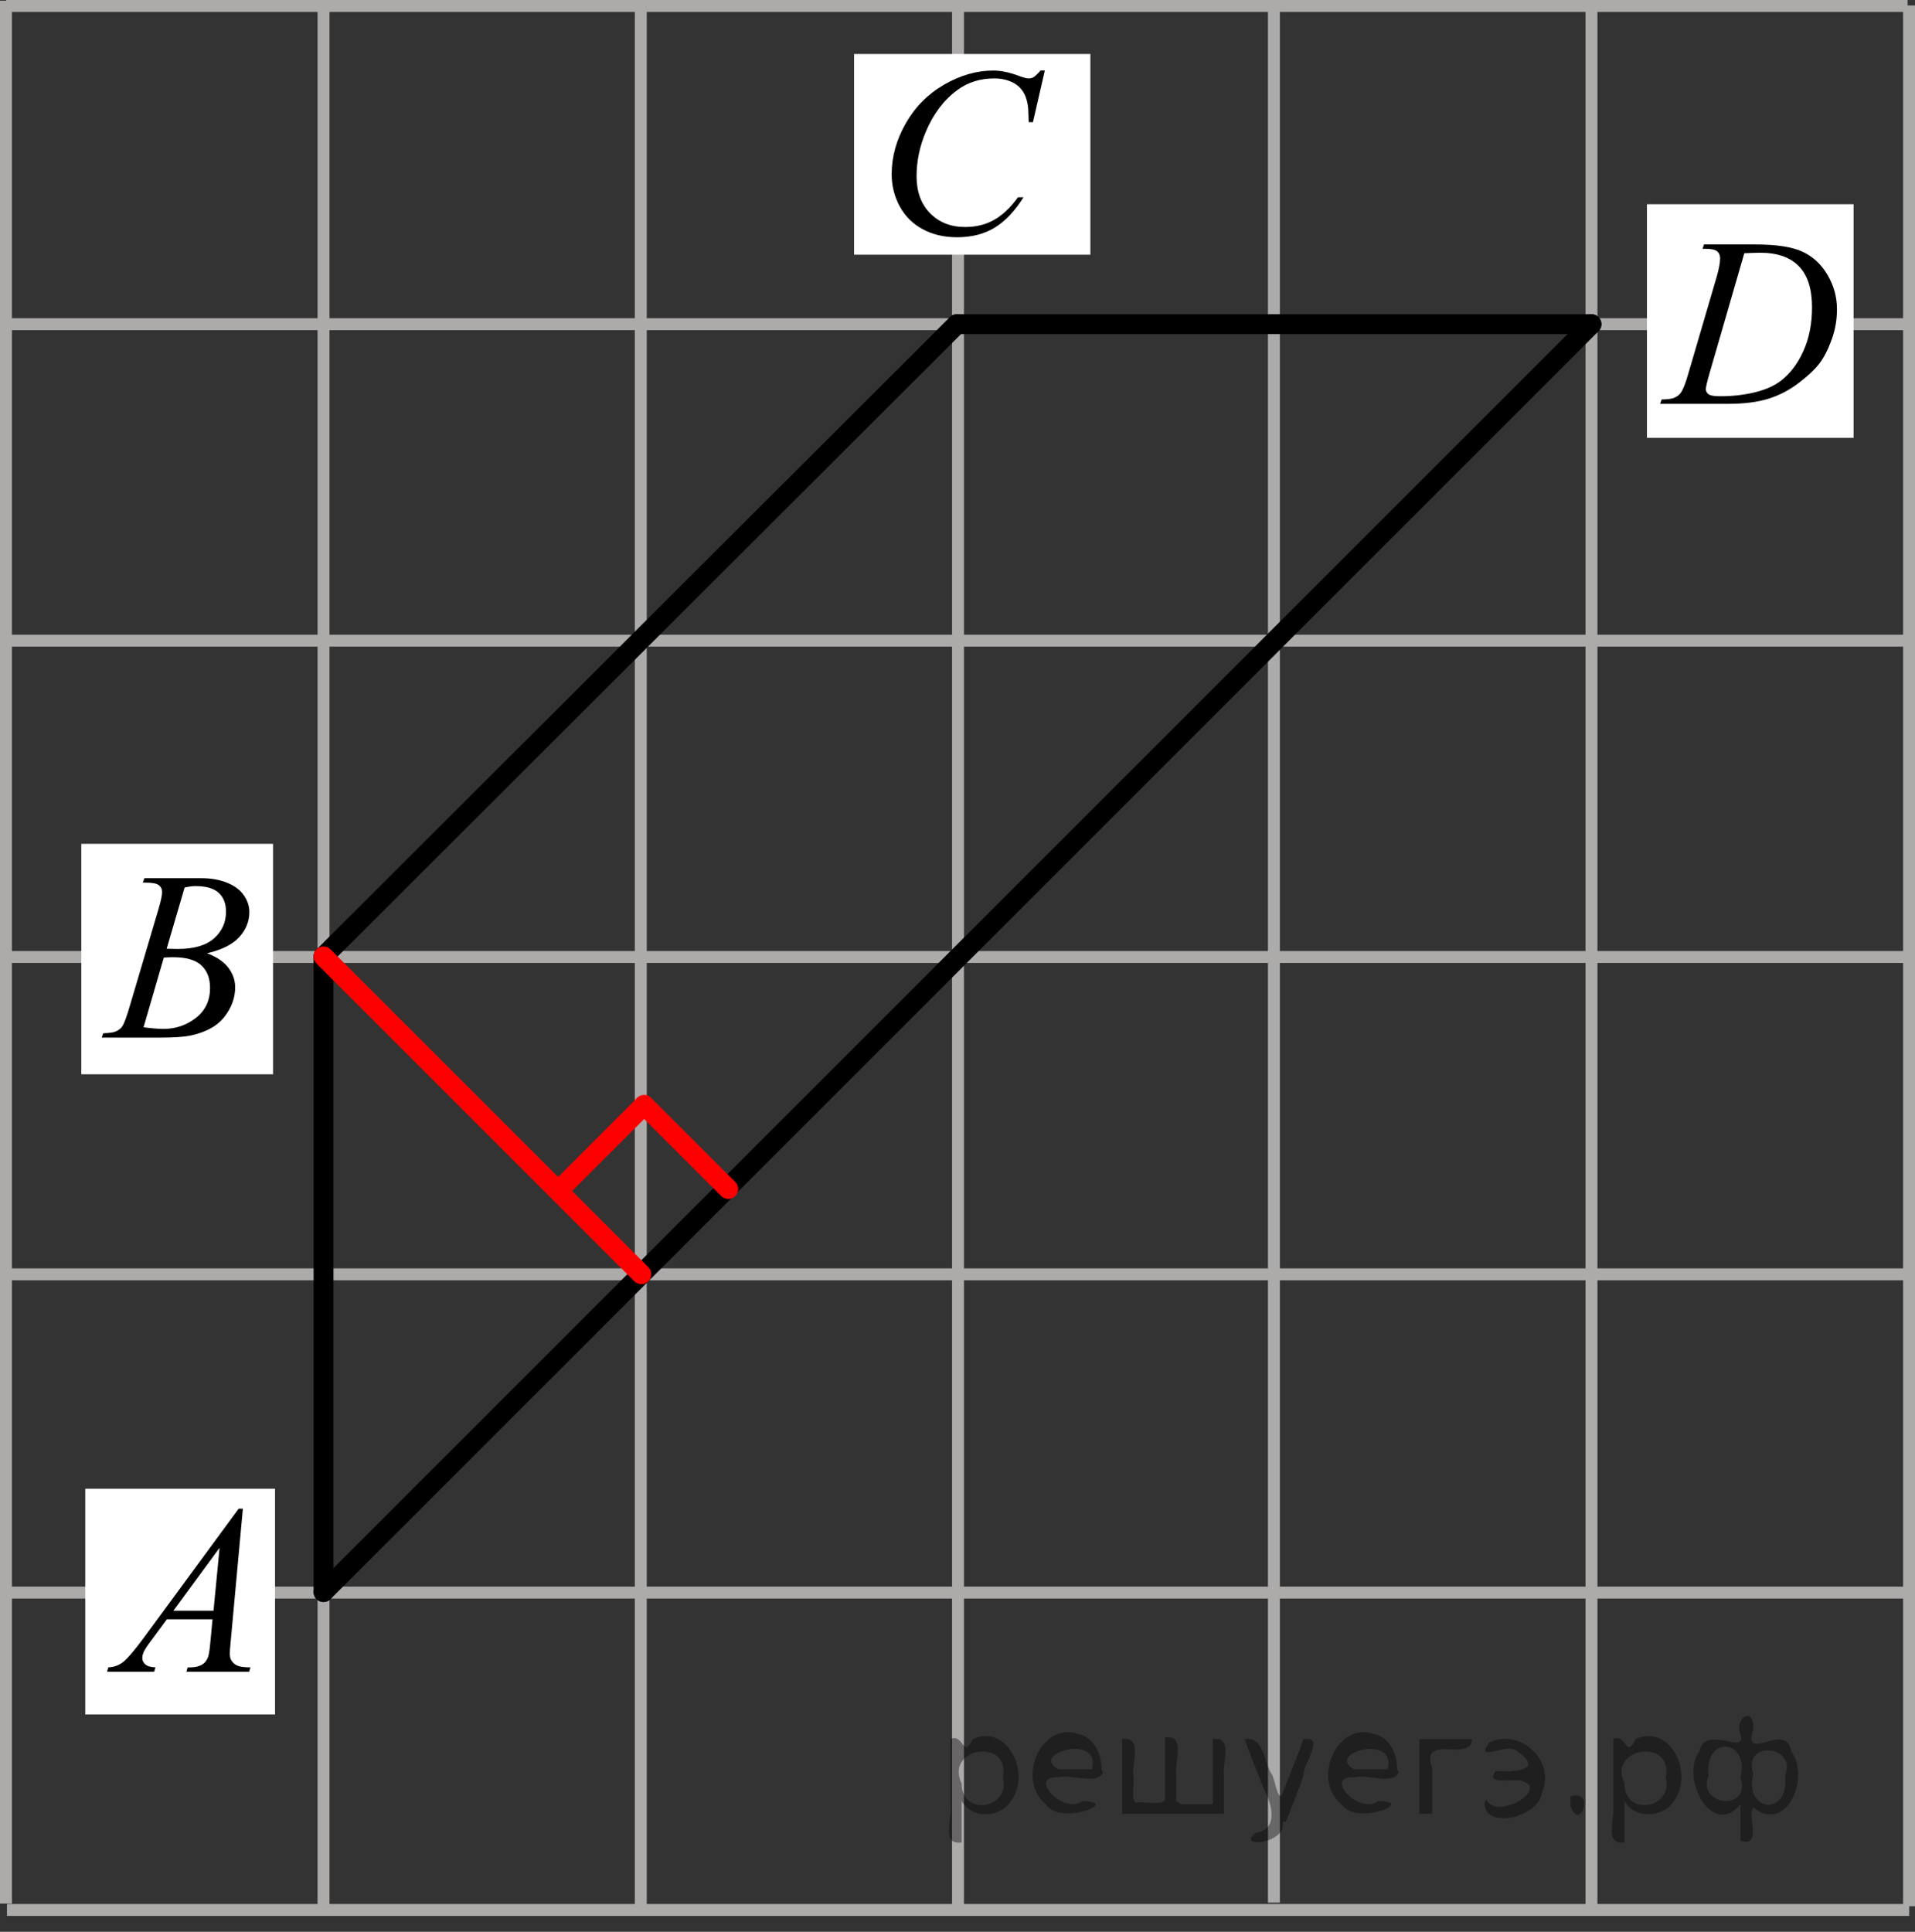 <?xml version="1.0" encoding="utf-8"?>
<!-- Generator: Adobe Illustrator 16.0.0, SVG Export Plug-In . SVG Version: 6.00 Build 0)  -->
<!DOCTYPE svg PUBLIC "-//W3C//DTD SVG 1.1//EN" "http://www.w3.org/Graphics/SVG/1.1/DTD/svg11.dtd">
<svg version="1.1" id="Слой_1" xmlns="http://www.w3.org/2000/svg" xmlns:xlink="http://www.w3.org/1999/xlink" x="0px" y="0px"
	 width="120.479px" height="121.527px" viewBox="1158 -153.504 120.479 121.527"
	 enable-background="new 1158 -153.504 120.479 121.527" xml:space="preserve">
<rect x="1158" y="-153.504" width="120.479" height="121.527" fill="#333333" stroke="none"/>
<g>
	<g>
		<g>
			<g>
				<g>
					<g>
						<g>
							<g>
								<g>
									<g>
										<g>
											<g>
												<g>
													<g>
														<g>
															<g>
																<g>
																	<defs>
																		<rect id="SVGID_1_" x="322.696" y="435.658" width="7.6" height="12.539"/>
																	</defs>
																	<clipPath id="SVGID_2_">
																		<use xlink:href="#SVGID_1_"  overflow="visible"/>
																	</clipPath>
																	<g clip-path="url(#SVGID_2_)">
																		<path d="M324.785,439.785l1.574-0.814h0.148v5.736c0,0.381,0.021,0.619,0.045,0.711
																			c0.029,0.094,0.102,0.166,0.188,0.217c0.102,0.063,0.291,0.078,0.582,0.084v0.189h-2.434v-0.189
																			c0.307-0.006,0.504-0.021,0.594-0.082c0.088-0.049,0.146-0.104,0.189-0.188c0.029-0.08,0.061-0.326,0.061-0.732
																			v-3.668c0-0.494-0.021-0.811-0.057-0.951c-0.021-0.104-0.064-0.186-0.121-0.229
																			c-0.063-0.055-0.129-0.076-0.213-0.076c-0.107,0-0.271,0.053-0.482,0.156L324.785,439.785z"/>
																	</g>
																</g>
															</g>
														</g>
													</g>
												</g>
											</g>
										</g>
									</g>
								</g>
							</g>
						</g>
					</g>
				</g>
			</g>
		</g>
	</g>
</g>
<line fill="none" stroke="#ADAAAA" stroke-width="0.75" stroke-miterlimit="10" x1="1158.375" y1="-33.752" x2="1158.375" y2="-153.458"/>
<line fill="none" stroke="#ADAAAA" stroke-width="0.75" stroke-miterlimit="10" x1="1198.313" y1="-33.533" x2="1198.313" y2="-153.122"/>
<line fill="none" stroke="#ADAAAA" stroke-width="0.75" stroke-miterlimit="10" x1="1218.271" y1="-33.518" x2="1218.271" y2="-153.13"/>
<line fill="none" stroke="#ADAAAA" stroke-width="0.75" stroke-miterlimit="10" x1="1178.354" y1="-33.561" x2="1178.354" y2="-153.458"/>
<path fill="none" stroke="#ADAAAA" stroke-width="0.75" stroke-miterlimit="10" d="M1218.287,26.548"/>
<line fill="none" stroke="#ADAAAA" stroke-width="0.75" stroke-miterlimit="10" x1="1158.421" y1="-53.316" x2="1278.102" y2="-53.316"/>
<line fill="none" stroke="#ADAAAA" stroke-width="0.75" stroke-miterlimit="10" x1="1158.438" y1="-33.351" x2="1278.115" y2="-33.351"/>
<path fill="none" stroke="#ADAAAA" stroke-width="0.75" stroke-miterlimit="10" d="M1218.271-13.384"/>
<line fill="none" stroke="#ADAAAA" stroke-width="0.75" stroke-miterlimit="10" x1="1158.412" y1="-93.301" x2="1278.019" y2="-93.301"/>
<line fill="none" stroke="#ADAAAA" stroke-width="0.75" stroke-miterlimit="10" x1="1158.408" y1="-73.336" x2="1278.115" y2="-73.336"/>
<line fill="none" stroke="#ADAAAA" stroke-width="0.75" stroke-miterlimit="10" x1="1238.146" y1="-33.813" x2="1238.146" y2="-153.122"/>
<line fill="none" stroke="#ADAAAA" stroke-width="0.75" stroke-miterlimit="10" x1="1258.125" y1="-33.583" x2="1258.125" y2="-153.159"/>
<path fill="none" stroke="#ADAAAA" stroke-width="0.75" stroke-miterlimit="10" d="M1278.115-93.286"/>
<path fill="none" stroke="#ADAAAA" stroke-width="0.75" stroke-miterlimit="10" d="M1278.084-93.301"/>
<path fill="none" stroke="#ADAAAA" stroke-width="0.75" stroke-miterlimit="10" d="M1278.084-13.631"/>
<path fill="none" stroke="#000000" stroke-width="1.25" stroke-linecap="round" stroke-linejoin="round" stroke-miterlimit="10" d="
	M1178.354-33.351"/>
<line fill="none" stroke="#ADAAAA" stroke-width="0.75" stroke-miterlimit="10" x1="1158.397" y1="-113.2" x2="1278.007" y2="-113.2"/>
<line fill="none" stroke="#000000" stroke-width="1.25" stroke-linecap="round" stroke-linejoin="round" stroke-miterlimit="10" x1="1178.354" y1="-53.351" x2="1178.354" y2="-93.336"/>
<path fill="none" stroke="#000000" stroke-width="1.25" stroke-linecap="round" stroke-linejoin="round" stroke-miterlimit="10" d="
	M1238.146-113.321"/>
<path fill="none" stroke="#000000" stroke-width="1.25" stroke-linecap="round" stroke-linejoin="round" stroke-miterlimit="10" d="
	M1238.146-73.336"/>
<line fill="none" stroke="#ADAAAA" stroke-width="0.75" stroke-miterlimit="10" x1="1158.405" y1="-133.11" x2="1278.014" y2="-133.11"/>
<line fill="none" stroke="#ADAAAA" stroke-width="0.75" stroke-miterlimit="10" x1="1158.391" y1="-153.129" x2="1278.014" y2="-153.129"/>
<line fill="none" stroke="#ADAAAA" stroke-width="0.75" stroke-miterlimit="10" x1="1278.105" y1="-33.583" x2="1278.105" y2="-153.159"/>
<line fill="none" stroke="#000000" stroke-width="1.25" stroke-linecap="round" stroke-linejoin="round" stroke-miterlimit="10" x1="1178.354" y1="-53.351" x2="1258.125" y2="-133.11"/>
<line fill="none" stroke="#000000" stroke-width="1.25" stroke-linecap="round" stroke-linejoin="round" stroke-miterlimit="10" x1="1218.2" y1="-133.11" x2="1258.125" y2="-133.11"/>
<line fill="none" stroke="#000000" stroke-width="1.25" stroke-linecap="round" stroke-linejoin="round" stroke-miterlimit="10" x1="1178.354" y1="-93.329" x2="1218.2" y2="-133.11"/>
<line fill="none" stroke="#FF0000" stroke-width="1.25" stroke-linecap="round" stroke-linejoin="round" stroke-miterlimit="10" x1="1198.35" y1="-73.344" x2="1178.354" y2="-93.336"/>
<line fill="none" stroke="#FF0000" stroke-width="1.25" stroke-linecap="round" stroke-linejoin="round" stroke-miterlimit="10" x1="1203.816" y1="-78.704" x2="1198.518" y2="-84.001"/>
<line fill="none" stroke="#FF0000" stroke-width="1.25" stroke-linecap="round" stroke-linejoin="round" stroke-miterlimit="10" x1="1198.438" y1="-83.906" x2="1193.141" y2="-78.608"/>
<rect x="1163.365" y="-59.848" fill="#FFFFFF" width="11.938" height="14.199"/>
<g>
	<g>
		<g>
			<g>
				<g>
					<defs>
						<rect id="SVGID_3_" x="1161.772" y="-62.11" width="15.146" height="16.525"/>
					</defs>
					<clipPath id="SVGID_4_">
						<use xlink:href="#SVGID_3_"  overflow="visible"/>
					</clipPath>
					<g clip-path="url(#SVGID_4_)">
						<path d="M1173.28-58.596l-0.765,8.344c-0.038,0.39-0.057,0.646-0.057,0.769c0,0.197,0.037,0.347,0.11,0.451
							c0.094,0.144,0.22,0.249,0.383,0.318c0.161,0.068,0.431,0.103,0.807,0.103l-0.081,0.274h-3.951l0.082-0.274h0.17
							c0.321,0,0.581-0.069,0.784-0.207c0.144-0.093,0.254-0.248,0.333-0.466c0.057-0.153,0.105-0.513,0.155-1.08l0.12-1.272h-2.87
							l-1.021,1.383c-0.233,0.31-0.376,0.534-0.436,0.669c-0.059,0.136-0.09,0.263-0.09,0.381c0,0.157,0.063,0.292,0.193,0.406
							c0.13,0.113,0.341,0.175,0.637,0.185l-0.083,0.274h-2.967l0.082-0.274c0.364-0.014,0.688-0.136,0.966-0.366
							c0.277-0.23,0.693-0.719,1.246-1.469l5.99-8.15L1173.28-58.596L1173.28-58.596z M1171.815-56.134l-2.906,3.957h2.524
							L1171.815-56.134z"/>
					</g>
				</g>
			</g>
		</g>
	</g>
</g>
<rect x="1163.115" y="-100.42" fill="#FFFFFF" width="12.063" height="14.498"/>
<g>
	<g>
		<g>
			<g>
				<g>
					<defs>
						<rect id="SVGID_5_" x="1161.773" y="-101.988" width="15.146" height="16.523"/>
					</defs>
					<clipPath id="SVGID_6_">
						<use xlink:href="#SVGID_5_"  overflow="visible"/>
					</clipPath>
					<g clip-path="url(#SVGID_6_)">
						<path d="M1166.985-97.985l0.103-0.274h3.581c0.603,0,1.139,0.094,1.608,0.282c0.469,0.188,0.824,0.449,1.058,0.783
							c0.235,0.336,0.353,0.691,0.353,1.066c0,0.578-0.206,1.099-0.623,1.564s-1.097,0.81-2.038,1.031
							c0.607,0.228,1.051,0.528,1.337,0.902c0.284,0.375,0.431,0.786,0.431,1.235c0,0.499-0.13,0.974-0.387,1.428
							c-0.256,0.454-0.582,0.806-0.988,1.058c-0.4,0.25-0.886,0.436-1.452,0.555c-0.403,0.083-1.033,0.125-1.893,0.125h-3.676
							l0.093-0.273c0.387-0.01,0.648-0.047,0.784-0.111c0.197-0.084,0.338-0.195,0.422-0.333c0.119-0.187,0.279-0.617,0.473-1.288
							l1.799-6.072c0.152-0.512,0.229-0.873,0.229-1.079c0-0.183-0.067-0.326-0.204-0.432c-0.136-0.106-0.395-0.159-0.771-0.159
							C1167.139-97.976,1167.058-97.98,1166.985-97.985z M1167.031-88.879c0.532,0.068,0.949,0.103,1.251,0.103
							c0.77,0,1.45-0.232,2.045-0.694c0.591-0.463,0.888-1.092,0.888-1.887c0-0.606-0.184-1.079-0.549-1.419
							c-0.367-0.341-0.96-0.51-1.78-0.51c-0.158,0-0.352,0.007-0.579,0.022L1167.031-88.879z M1168.486-93.821
							c0.32,0.011,0.551,0.015,0.694,0.015c1.025,0,1.788-0.223,2.289-0.67c0.501-0.446,0.75-1.003,0.75-1.674
							c0-0.507-0.152-0.903-0.459-1.187c-0.306-0.284-0.794-0.426-1.464-0.426c-0.178,0-0.404,0.029-0.681,0.09L1168.486-93.821z"/>
					</g>
				</g>
			</g>
		</g>
	</g>
</g>
<rect x="1211.732" y="-150.107" fill="#FFFFFF" width="14.868" height="12.625"/>
<g>
	<g>
		<g>
			<g>
				<g>
					<defs>
						<rect id="SVGID_7_" x="1211.01" y="-152.568" width="16.522" height="17.902"/>
					</defs>
					<clipPath id="SVGID_8_">
						<use xlink:href="#SVGID_7_"  overflow="visible"/>
					</clipPath>
					<g clip-path="url(#SVGID_8_)">
						<path d="M1223.733-149.066l-0.745,3.246h-0.268l-0.028-0.814c-0.023-0.295-0.08-0.559-0.169-0.791
							c-0.089-0.231-0.221-0.432-0.396-0.603c-0.178-0.17-0.402-0.303-0.674-0.398c-0.272-0.097-0.572-0.145-0.901-0.145
							c-0.882,0-1.656,0.243-2.315,0.726c-0.844,0.617-1.504,1.486-1.981,2.61c-0.395,0.926-0.591,1.867-0.591,2.817
							c0,0.971,0.282,1.747,0.849,2.326c0.568,0.58,1.304,0.869,2.211,0.869c0.688,0,1.296-0.153,1.832-0.458
							c0.535-0.305,1.03-0.776,1.488-1.412h0.349c-0.544,0.862-1.144,1.498-1.804,1.904c-0.66,0.407-1.452,0.611-2.378,0.611
							c-0.816,0-1.543-0.17-2.174-0.513c-0.631-0.344-1.108-0.825-1.442-1.446c-0.332-0.62-0.498-1.29-0.498-2.004
							c0-1.095,0.293-2.161,0.882-3.196c0.588-1.035,1.393-1.849,2.416-2.441c1.025-0.59,2.055-0.887,3.095-0.887
							c0.489,0,1.032,0.116,1.641,0.347c0.268,0.099,0.46,0.147,0.578,0.147c0.119,0,0.223-0.023,0.311-0.074
							c0.091-0.049,0.24-0.19,0.445-0.421L1223.733-149.066L1223.733-149.066z"/>
					</g>
				</g>
			</g>
		</g>
	</g>
</g>
<rect x="1261.615" y="-140.657" fill="#FFFFFF" width="13" height="14.697"/>
<g>
	<g>
		<g>
			<g>
				<g>
					<defs>
						<rect id="SVGID_9_" x="1259.92" y="-141.866" width="16.524" height="16.519"/>
					</defs>
					<clipPath id="SVGID_10_">
						<use xlink:href="#SVGID_9_"  overflow="visible"/>
					</clipPath>
					<g clip-path="url(#SVGID_10_)">
						<path d="M1265.115-137.852l0.088-0.274h3.204c1.357,0,2.361,0.155,3.017,0.467c0.653,0.31,1.175,0.8,1.563,1.468
							c0.389,0.668,0.583,1.384,0.583,2.149c0,0.656-0.112,1.294-0.338,1.91c-0.223,0.62-0.478,1.114-0.762,1.487
							c-0.284,0.373-0.719,0.784-1.306,1.232c-0.585,0.448-1.221,0.779-1.906,0.993c-0.687,0.215-1.543,0.322-2.567,0.322h-4.248
							l0.094-0.274c0.392-0.011,0.653-0.045,0.784-0.102c0.198-0.086,0.343-0.198,0.436-0.341c0.142-0.208,0.305-0.624,0.479-1.251
							l1.778-6.063c0.134-0.478,0.205-0.853,0.205-1.125c0-0.193-0.063-0.341-0.193-0.443c-0.128-0.104-0.38-0.156-0.754-0.156
							h-0.16v0.001H1265.115z M1267.739-137.572l-2.174,7.508c-0.165,0.563-0.245,0.911-0.245,1.042c0,0.08,0.026,0.156,0.08,0.229
							c0.054,0.074,0.124,0.127,0.21,0.149c0.128,0.045,0.334,0.067,0.62,0.067c0.771,0,1.489-0.083,2.156-0.243
							c0.666-0.16,1.207-0.397,1.632-0.713c0.603-0.457,1.082-1.09,1.443-1.894c0.362-0.804,0.54-1.719,0.54-2.744
							c0-1.16-0.276-2.021-0.828-2.586c-0.552-0.564-1.359-0.846-2.419-0.846C1268.49-137.601,1268.152-137.59,1267.739-137.572z"/>
					</g>
				</g>
			</g>
		</g>
	</g>
</g>
<g style="stroke:none;fill:#000;fill-opacity:0.4" > <path d="m 1218.5,-40.1 c 0,0.8 0,1.6 0,2.5 -1.3,0.2 -0.6,-1.5 -0.7,-2.3 0,-1.4 0,-2.8 0,-4.2 0.8,-0.4 0.8,1.3 1.4,0.0 2.2,-1.0 3.7,2.2 2.4,3.9 -0.6,1.0 -2.4,1.2 -3.1,0.0 z m 2.6,-1.6 c 0.5,-2.5 -3.7,-1.9 -2.6,0.4 0.0,2.1 3.1,1.6 2.6,-0.4 z" /> <path d="m 1227.4,-42.0 c -0.4,0.8 -1.9,0.1 -2.8,0.3 -2.0,-0.1 0.3,2.4 1.5,1.5 2.5,0.0 -1.4,1.6 -2.3,0.2 -1.9,-1.5 -0.3,-5.3 2.1,-4.4 0.9,0.2 1.4,1.2 1.4,2.2 z m -0.7,-0.2 c 0.6,-2.3 -4.0,-1.0 -2.1,0.0 0.7,0 1.4,-0.0 2.1,-0.0 z" /> <path d="m 1232.3,-40.0 c 0.6,0 1.3,0 2.0,0 0,-1.3 0,-2.7 0,-4.1 1.3,-0.2 0.6,1.5 0.7,2.3 0,0.8 0,1.6 0,2.4 -2.1,0 -4.2,0 -6.4,0 0,-1.5 0,-3.1 0,-4.7 1.3,-0.2 0.6,1.5 0.7,2.3 0.1,0.5 -0.2,1.6 0.2,1.7 0.5,-0.1 1.6,0.2 1.8,-0.2 0,-1.3 0,-2.6 0,-3.9 1.3,-0.2 0.6,1.5 0.7,2.3 0,0.5 0,1.1 0,1.7 z" /> <path d="m 1238.7,-38.9 c 0.3,1.4 -3.0,1.7 -1.7,0.7 1.5,-0.2 1.0,-1.9 0.5,-2.8 -0.4,-1.0 -0.8,-2.0 -1.2,-3.1 1.2,-0.2 1.2,1.4 1.7,2.2 0.2,0.2 0.4,1.9 0.7,1.2 0.4,-1.1 0.9,-2.2 1.3,-3.4 1.4,-0.2 0.0,1.5 -0.0,2.3 -0.3,0.9 -0.7,1.9 -1.1,2.9 z" /> <path d="m 1246.0,-42.0 c -0.4,0.8 -1.9,0.1 -2.8,0.3 -2.0,-0.1 0.3,2.4 1.5,1.5 2.5,0.0 -1.4,1.6 -2.3,0.2 -1.9,-1.5 -0.3,-5.3 2.1,-4.4 0.9,0.2 1.4,1.2 1.4,2.2 z m -0.7,-0.2 c 0.6,-2.3 -4.0,-1.0 -2.1,0.0 0.7,0 1.4,-0.0 2.1,-0.0 z" /> <path d="m 1247.3,-39.4 c 0,-1.5 0,-3.1 0,-4.7 1.1,0 2.2,0 3.3,0 0.0,1.5 -3.3,-0.4 -2.5,1.8 0,0.9 0,1.9 0,2.9 -0.2,0 -0.5,0 -0.7,0 z" /> <path d="m 1251.5,-40.3 c 0.7,1.4 4.2,-0.8 2.1,-1.2 -0.5,-0.1 -2.2,0.3 -1.5,-0.6 1.0,0.1 3.1,0.0 1.4,-1.2 -0.6,-0.7 -2.8,0.8 -1.8,-0.6 2.0,-0.9 4.2,1.2 3.3,3.2 -0.2,1.5 -3.5,2.3 -3.6,0.7 l 0,-0.1 0,-0.0 0,0 z" /> <path d="m 1256.8,-40.5 c 1.6,-0.5 0.6,2.3 -0.0,0.6 -0.0,-0.2 0.0,-0.4 0.0,-0.6 z" /> <path d="m 1260.2,-40.1 c 0,0.8 0,1.6 0,2.5 -1.3,0.2 -0.6,-1.5 -0.7,-2.3 0,-1.4 0,-2.8 0,-4.2 0.8,-0.4 0.8,1.3 1.4,0.0 2.2,-1.0 3.7,2.2 2.4,3.9 -0.6,1.0 -2.4,1.2 -3.1,0.0 z m 2.6,-1.6 c 0.5,-2.5 -3.7,-1.9 -2.6,0.4 0.0,2.1 3.1,1.6 2.6,-0.4 z" /> <path d="m 1265.5,-41.8 c -0.8,1.9 2.7,2.3 2.0,0.1 0.6,-2.4 -2.3,-2.7 -2.0,-0.1 z m 2.0,4.2 c 0,-0.8 0,-1.6 0,-2.4 -1.8,2.2 -3.8,-1.7 -2.6,-3.3 0.4,-1.8 3.0,0.3 2.6,-1.1 -0.4,-1.1 0.9,-1.8 0.8,-0.3 -0.7,2.2 2.1,-0.6 2.4,1.4 1.2,1.6 -0.3,5.2 -2.4,3.5 -0.4,0.6 0.6,2.5 -0.8,2.1 z m 2.8,-4.2 c 0.8,-1.9 -2.7,-2.3 -2.0,-0.1 -0.6,2.4 2.3,2.7 2.0,0.1 z" /> </g></svg>

<!--File created and owned by https://sdamgia.ru. Copying is prohibited. All rights reserved.-->
